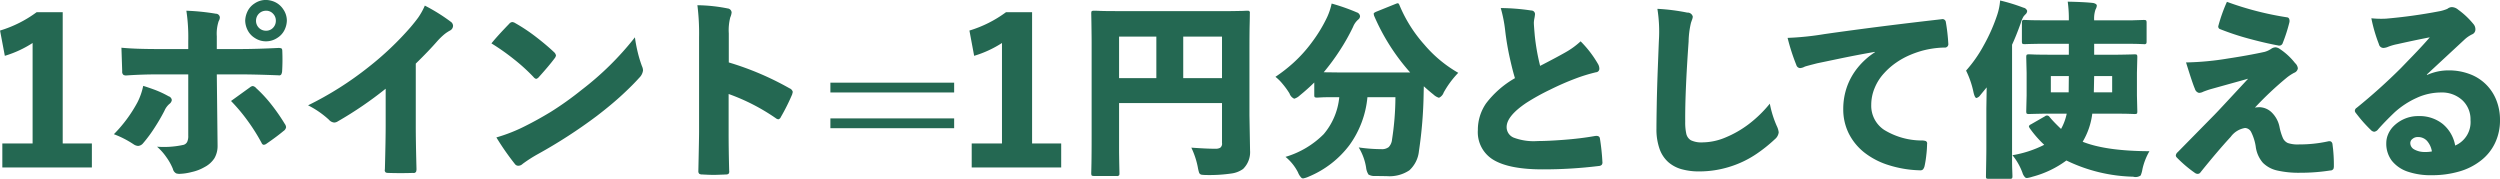 <svg xmlns="http://www.w3.org/2000/svg" width="450.06" height="32.19" viewBox="0 0 450.06 32.19">
<defs>
    <style>
      .cls-1 {
        fill: #246852;
        fill-rule: evenodd;
      }
    </style>
  </defs>
  <path class="cls-1" d="M1291.09,7279.92a21.511,21.511,0,0,1-6.58,3.3l0.86,4.55a19.55,19.55,0,0,0,5-2.31v18.09h-5.45v4.32h16.12v-4.32h-5.25v-23.63h-4.7Zm21.82,6.63q-4.1,0-6.55-.24l0.14,4.25a0.693,0.693,0,0,0,.27.67,1.43,1.43,0,0,0,.38.08c2-.14,3.94-0.2,5.82-0.2h5.42v11.01a2.52,2.52,0,0,1-.19,1.14,1.087,1.087,0,0,1-.63.53,16.391,16.391,0,0,1-4.8.34,9.85,9.85,0,0,1,1.62,1.8,10.2,10.2,0,0,1,1.24,2.21,1.174,1.174,0,0,0,.61.8,2.117,2.117,0,0,0,.51.08,9.735,9.735,0,0,0,2.3-.34,7.907,7.907,0,0,0,2.27-.88,4.652,4.652,0,0,0,1.79-1.61,4.391,4.391,0,0,0,.56-2.27l-0.07-6.35-0.07-6.46h4.09c1.64,0,3.99.05,7.05,0.17a0.443,0.443,0,0,0,.46-0.16,1.4,1.4,0,0,0,.16-0.59,35.287,35.287,0,0,0,.03-3.61c0-.31-0.08-0.49-0.25-0.52a1.781,1.781,0,0,0-.4-0.05q-3.945.195-6.84,0.2h-4.3v-2.28a7.172,7.172,0,0,1,.34-2.75,1.394,1.394,0,0,0,.21-0.65,0.713,0.713,0,0,0-.72-0.68,40.447,40.447,0,0,0-5.31-.54,31.889,31.889,0,0,1,.34,5.44v1.46h-5.48Zm-3.68,9.62a24.841,24.841,0,0,1-4.23,5.71,17.358,17.358,0,0,1,3.54,1.81,1.622,1.622,0,0,0,.82.3,1.27,1.27,0,0,0,.89-0.47,24.762,24.762,0,0,0,2.08-2.81,34.524,34.524,0,0,0,1.77-3.04,3.354,3.354,0,0,1,.92-1.26,1.034,1.034,0,0,0,.41-0.68,0.817,0.817,0,0,0-.58-0.68,18.03,18.03,0,0,0-2.78-1.27c-0.87-.31-1.47-0.51-1.79-0.6a11.534,11.534,0,0,1-1.05,2.99h0Zm19.91,3.37a34.221,34.221,0,0,1,2.47,3.94,0.466,0.466,0,0,0,.37.31,0.951,0.951,0,0,0,.51-0.21c1.28-.88,2.29-1.64,3.04-2.27a1.012,1.012,0,0,0,.47-0.68,1.133,1.133,0,0,0-.24-0.62,34.342,34.342,0,0,0-2.36-3.41,23.986,23.986,0,0,0-2.78-3.01,1.03,1.03,0,0,0-.61-0.38,0.938,0.938,0,0,0-.48.21l-3.44,2.48A31.722,31.722,0,0,1,1329.14,7299.54Zm1.19-21.2a3.475,3.475,0,0,0-1.31,1.51,4.157,4.157,0,0,0-.38,1.6,4.028,4.028,0,0,0,.38,1.58,3.508,3.508,0,0,0,1.31,1.5,3.624,3.624,0,0,0,2.06.63,3.663,3.663,0,0,0,2.05-.63,3.469,3.469,0,0,0,1.32-1.5,4.028,4.028,0,0,0,.38-1.58,3.57,3.57,0,0,0-.65-2.06,3.649,3.649,0,0,0-1.51-1.31,4.228,4.228,0,0,0-1.59-.37A3.624,3.624,0,0,0,1330.33,7278.34Zm3.32,1.84a1.751,1.751,0,0,1,.51,1.27,1.79,1.79,0,0,1-.51,1.28,1.682,1.682,0,0,1-1.26.52,1.776,1.776,0,0,1-1.8-1.8,1.792,1.792,0,0,1,1.8-1.8A1.655,1.655,0,0,1,1333.65,7280.18Zm20.14,28.03a0.51,0.51,0,0,0,.19.58,1.479,1.479,0,0,0,.36.06q2.28,0.075,4.53,0a0.486,0.486,0,0,0,.54-0.23,1.5,1.5,0,0,0,.07-0.45q-0.135-5.025-.13-8.02v-10.98q2.31-2.25,3.88-4.05a12.461,12.461,0,0,1,1.28-1.24,6.631,6.631,0,0,1,1-.66,0.987,0.987,0,0,0,.55-0.85,0.918,0.918,0,0,0-.34-0.68,32.4,32.4,0,0,0-4.74-2.96,12.4,12.4,0,0,1-1.21,2.18c-0.4.54-.86,1.12-1.38,1.73a55.094,55.094,0,0,1-7.56,7.17,59.91,59.91,0,0,1-10.87,6.87,16.516,16.516,0,0,1,3.75,2.59,1.43,1.43,0,0,0,.95.51,1.242,1.242,0,0,0,.65-0.21,67.385,67.385,0,0,0,8.62-5.88v6.63q0,2.52-.14,7.89h0Zm22.93-26.52a0.828,0.828,0,0,0-.54.3c-1.41,1.46-2.48,2.63-3.21,3.54a40.071,40.071,0,0,1,4.06,2.86,32.783,32.783,0,0,1,3.51,3.19,0.945,0.945,0,0,0,.47.34,0.889,0.889,0,0,0,.51-0.34c1.18-1.31,2.12-2.42,2.8-3.33a1.175,1.175,0,0,0,.27-0.54,1.072,1.072,0,0,0-.37-0.62q-1.365-1.29-3.29-2.77a31.213,31.213,0,0,0-3.66-2.43,1.233,1.233,0,0,0-.55-0.2h0Zm0.51,25.6a0.744,0.744,0,0,0,.58.27,1.14,1.14,0,0,0,.78-0.34,25.274,25.274,0,0,1,2.76-1.77,90.853,90.853,0,0,0,10.6-6.86c1.84-1.41,3.39-2.71,4.67-3.9s2.26-2.18,2.96-2.97a2.239,2.239,0,0,0,.68-1.33,2.037,2.037,0,0,0-.2-0.78,22.045,22.045,0,0,1-.74-2.43,26.114,26.114,0,0,1-.52-2.74,53.381,53.381,0,0,1-9.58,9.45,57.9,57.9,0,0,1-5.58,3.98q-2.355,1.425-4.47,2.48a29.234,29.234,0,0,1-5.31,2.11,47.316,47.316,0,0,0,3.37,4.83h0Zm38.74-26.45a2.809,2.809,0,0,0,.24-0.89,0.787,0.787,0,0,0-.71-0.71,29.27,29.27,0,0,0-5.45-.58,40.691,40.691,0,0,1,.3,5.75v16.96q0,1.17-.13,7.14a0.627,0.627,0,0,0,.15.48,0.935,0.935,0,0,0,.6.14c1.02,0.06,1.91.09,2.67,0.06s1.27-.04,1.52-0.06a0.723,0.723,0,0,0,.51-0.14,0.652,0.652,0,0,0,.1-0.51q-0.105-3.975-.1-7.04v-6.8a36.389,36.389,0,0,1,8.48,4.35,0.938,0.938,0,0,0,.48.21,0.674,0.674,0,0,0,.44-0.41,36.631,36.631,0,0,0,2.04-4.08l0.11-.44a0.942,0.942,0,0,0-.58-0.65,52.838,52.838,0,0,0-10.94-4.66v-5.23a9.218,9.218,0,0,1,.27-2.89h0Zm18.02,19.96h22.28v-1.77h-22.28v1.77Zm0-6.43h22.28v-1.77h-22.28v1.77Zm31.61-14.45a21.511,21.511,0,0,1-6.58,3.3l0.85,4.55a19.462,19.462,0,0,0,5.01-2.31v18.09h-5.45v4.32h16.11v-4.32h-5.24v-23.63h-4.7Zm38.89,23.53a0.9,0.9,0,0,1-.34.88,1.7,1.7,0,0,1-.81.17c-1.09,0-2.55-.07-4.37-0.2a14.673,14.673,0,0,1,1.16,3.5,7.6,7.6,0,0,0,.22.95,0.589,0.589,0,0,0,.52.43,8.5,8.5,0,0,0,.97.05,27.647,27.647,0,0,0,4.44-.29,4.659,4.659,0,0,0,2-.8,4.222,4.222,0,0,0,1.26-3.33l-0.11-6.36v-11.12c0-2.35.01-4.12,0.04-5.3s0.03-1.81.03-1.91a0.416,0.416,0,0,0-.15-0.44,1.5,1.5,0,0,0-.29-0.03c-0.02,0-.21,0-0.56.02s-0.77.02-1.25,0.03-0.95.02-1.43,0.02h-19.89c-1.64,0-2.78-.01-3.43-0.04s-1-.03-1.07-0.03c-0.27,0-.42.06-0.44,0.17a1.128,1.128,0,0,0-.04.3c0.03,1.25.04,2.27,0.05,3.05s0.02,1.54.02,2.29v16.53c0,2.29-.01,3.99-0.03,5.11s-0.04,1.73-.04,1.82c0,0.27.06,0.42,0.17,0.44a1.253,1.253,0,0,0,.31.04h4.09a0.454,0.454,0,0,0,.48-0.17,1.892,1.892,0,0,0,.03-0.31c-0.02-1.02-.04-1.84-0.05-2.46s-0.02-1.23-.02-1.8v-8.39h18.53v7.18Zm-6.98-19.14h6.98v7.48h-6.98v-7.48Zm-11.55,7.48v-7.48h6.71v7.48h-6.71Zm35.31,3.46a1.148,1.148,0,0,0,.31.04c0.02,0,.3-0.01.83-0.04s1.14-.03,1.81-0.03h1.38a12.054,12.054,0,0,1-2.8,6.65,16.172,16.172,0,0,1-6.88,4.09,8.65,8.65,0,0,1,2.25,2.79,2.859,2.859,0,0,0,.63.99,0.62,0.62,0,0,0,.29.1,4.222,4.222,0,0,0,1.05-.34,17.62,17.62,0,0,0,7.31-5.68,17.415,17.415,0,0,0,3.22-8.6h5.04a51.1,51.1,0,0,1-.61,7.62,2.273,2.273,0,0,1-.6,1.36,1.987,1.987,0,0,1-1.34.37,28.563,28.563,0,0,1-4.06-.31,9.962,9.962,0,0,1,1.33,3.61,2.936,2.936,0,0,0,.43,1.27,2.127,2.127,0,0,0,1.24.26l2.08,0.03a6.422,6.422,0,0,0,4.04-1.05,5.4,5.4,0,0,0,1.72-3.44,77.846,77.846,0,0,0,.85-10.4l0.03-1.29c0.62,0.57,1.2,1.06,1.74,1.49a2.429,2.429,0,0,0,.99.58,1.626,1.626,0,0,0,.85-0.95,16.911,16.911,0,0,1,2.62-3.54,22.966,22.966,0,0,1-6.11-5.08,25.142,25.142,0,0,1-4.45-7.05c-0.11-.3-0.24-0.43-0.37-0.39a1.7,1.7,0,0,0-.34.11l-3.55,1.43c-0.29.14-.43,0.26-0.4,0.38s0.04,0.21.06,0.3a37.733,37.733,0,0,0,6.51,10.24h-12.3l-3.27-.04a39.91,39.91,0,0,0,2.85-3.86,36.748,36.748,0,0,0,2.43-4.3,3.432,3.432,0,0,1,.92-1.32,0.777,0.777,0,0,0,.34-0.62,0.812,0.812,0,0,0-.58-0.68,36.2,36.2,0,0,0-4.53-1.59,11.843,11.843,0,0,1-.81,2.44,26.188,26.188,0,0,1-2.73,4.51,24.882,24.882,0,0,1-3.37,3.74,27.9,27.9,0,0,1-3.21,2.5,8.191,8.191,0,0,1,1.3,1.29,13.944,13.944,0,0,1,1.23,1.7,1.6,1.6,0,0,0,.85.95,2.429,2.429,0,0,0,.99-0.58c0.95-.77,1.82-1.55,2.62-2.34v2.28C1521.1,7295.1,1521.15,7295.23,1521.27,7295.25Zm34.19-12.1a49.469,49.469,0,0,0,.85,5.05c0.34,1.51.64,2.7,0.92,3.59a17.3,17.3,0,0,0-5.2,4.54,8.378,8.378,0,0,0-1.48,4.81,5.789,5.789,0,0,0,2.86,5.39q2.865,1.68,8.76,1.68a82.053,82.053,0,0,0,10.18-.61,0.774,0.774,0,0,0,.5-0.21,0.7,0.7,0,0,0,.12-0.54,39.658,39.658,0,0,0-.45-4.22c-0.06-.38-0.39-0.52-0.98-0.41-1.71.3-3.54,0.52-5.51,0.67s-3.52.22-4.68,0.22a10.216,10.216,0,0,1-4.34-.61,2.043,2.043,0,0,1-1.28-1.91q0-1.965,3.54-4.35a39.427,39.427,0,0,1,4.23-2.35,49.237,49.237,0,0,1,4.66-2.04,30.32,30.32,0,0,1,3.65-1.12,0.633,0.633,0,0,0,.61-0.68,1.692,1.692,0,0,0-.24-0.81,19.615,19.615,0,0,0-3.13-4.08,14.283,14.283,0,0,1-2.76,2c-1.16.66-2.67,1.46-4.53,2.42a38.659,38.659,0,0,1-.96-5.41c-0.11-1.25-.17-2.04-0.17-2.38a5.015,5.015,0,0,1,.11-0.82,6.486,6.486,0,0,0,.1-0.71,0.66,0.66,0,0,0-.68-0.65,38.449,38.449,0,0,0-5.49-.44,24.417,24.417,0,0,1,.79,3.98h0Zm27.68,1.87c-0.02.41-.08,2.02-0.19,4.85s-0.17,5.1-.2,6.85-0.05,3.14-.05,4.18a10.55,10.55,0,0,0,.56,3.62,5.714,5.714,0,0,0,1.59,2.4,6.13,6.13,0,0,0,2.41,1.27,11.589,11.589,0,0,0,3.1.39,18.346,18.346,0,0,0,5.59-.86,18.13,18.13,0,0,0,4.74-2.28,26.629,26.629,0,0,0,3.34-2.67,1.88,1.88,0,0,0,.68-1.23,3.54,3.54,0,0,0-.34-1.12,18.312,18.312,0,0,1-1.26-4.04,22.084,22.084,0,0,1-3.77,3.67,18.719,18.719,0,0,1-4.19,2.41,10.848,10.848,0,0,1-4.1.89,4.389,4.389,0,0,1-2.15-.38,1.84,1.84,0,0,1-.82-1.14,9.514,9.514,0,0,1-.2-2.22q-0.045-5.145.61-14.39a15.866,15.866,0,0,1,.41-3.33c0-.02.05-0.17,0.15-0.46a2.773,2.773,0,0,0,.17-0.54,1.763,1.763,0,0,0,.02-0.19,0.95,0.95,0,0,0-.99-0.71,36.466,36.466,0,0,0-5.38-.68,26.053,26.053,0,0,1,.27,5.71h0Zm35.81,4.86a11.715,11.715,0,0,0-1.96,3.49,12.015,12.015,0,0,0-.66,3.99,9.726,9.726,0,0,0,.97,4.34,10.227,10.227,0,0,0,2.79,3.45,13.686,13.686,0,0,0,4.4,2.29,20.279,20.279,0,0,0,5.63.94,0.691,0.691,0,0,0,.57-0.17,1.518,1.518,0,0,0,.29-0.65,17.454,17.454,0,0,0,.3-1.9,18.37,18.37,0,0,0,.14-2.01,0.471,0.471,0,0,0-.24-0.54,2.267,2.267,0,0,0-.78-0.1,12.985,12.985,0,0,1-6.71-1.91,5.212,5.212,0,0,1-2.32-4.52,7.835,7.835,0,0,1,.63-3.06,8.786,8.786,0,0,1,1.69-2.63,12.558,12.558,0,0,1,2.23-1.94,14,14,0,0,1,2.38-1.31,17.987,17.987,0,0,1,2.2-.78,16.861,16.861,0,0,1,4.02-.58,0.621,0.621,0,0,0,.72-0.72,33.333,33.333,0,0,0-.45-3.91,0.6,0.6,0,0,0-.75-0.47q-11.61,1.32-21.12,2.68a52.075,52.075,0,0,1-6.61.68,36.8,36.8,0,0,0,1.57,4.87,0.753,0.753,0,0,0,.68.57,2.113,2.113,0,0,0,.85-0.27c0.34-.11,1.1-0.31,2.28-0.61,0.21-.04,1.49-0.31,3.84-0.8s4.51-.9,6.49-1.24v0.07A13.263,13.263,0,0,0,1618.95,7289.88Zm46.85-4.28c1.75,0,2.94.01,3.59,0.03s1.01,0.04,1.07.04a0.408,0.408,0,0,0,.45-0.17,1.892,1.892,0,0,0,.03-0.31v-3.4c0-.27-0.06-0.42-0.17-0.44a1.883,1.883,0,0,0-.31-0.04c-0.72.03-1.34,0.04-1.84,0.06s-1,.01-1.51.01h-5.61a5.081,5.081,0,0,1,.24-1.94,1.762,1.762,0,0,0,.24-0.71,0.392,0.392,0,0,0-.22-0.31,1.36,1.36,0,0,0-.49-0.17c-0.98-.11-2.49-0.19-4.53-0.23a22.279,22.279,0,0,1,.2,3.36h-3.31c-1.74,0-2.94-.01-3.59-0.03s-1-.04-1.07-0.04a0.418,0.418,0,0,0-.45.17,1.892,1.892,0,0,0-.03.31v3.4c0,0.27.06,0.42,0.17,0.44a1.2,1.2,0,0,0,.31.04c0.72-.03,1.34-0.04,1.84-0.05s1-.02,1.51-0.02h4.62v1.97h-2.59q-2.52,0-3.51-.03c-0.66-.03-1.02-0.04-1.09-0.04-0.27,0-.42.06-0.44,0.17a2.027,2.027,0,0,0-.04.31l0.07,2.85v4.08l-0.07,2.86c0,0.27.06,0.42,0.17,0.44a1.253,1.253,0,0,0,.31.04c0.02,0,.22-0.01.58-0.02s0.78-.02,1.26-0.03,0.97-.02,1.47-0.02h3.5a9.669,9.669,0,0,1-1.02,2.75c-0.27-.25-0.62-0.59-1.05-1.03s-0.78-.83-1.03-1.14a0.542,0.542,0,0,0-.81-0.11l-2.56,1.47a0.553,0.553,0,0,0-.34.34,1.029,1.029,0,0,0,.17.37,19.35,19.35,0,0,0,2.59,2.96,19.914,19.914,0,0,1-5.72,1.87,10.829,10.829,0,0,1,1.8,3.16,2,2,0,0,0,.5.85,0.62,0.62,0,0,0,.29.1,5.535,5.535,0,0,0,1.02-.24,17.965,17.965,0,0,0,6.1-2.92,29.008,29.008,0,0,0,12.02,2.92,1.6,1.6,0,0,0,1.35-.22,4.767,4.767,0,0,0,.32-1.14,11.3,11.3,0,0,1,1.26-3.23q-7.83-.03-12.02-1.7a12.993,12.993,0,0,0,1.73-5.06h3.04c1.65,0,2.82.01,3.49,0.03s1.04,0.04,1.11.04c0.27,0,.42-0.06.44-0.17a1.892,1.892,0,0,0,.03-0.31l-0.07-2.86v-4.08l0.07-2.85c0-.27-0.05-0.42-0.17-0.44a1.128,1.128,0,0,0-.3-0.04c-0.03,0-.22.01-0.58,0.02s-0.79.02-1.28,0.03-0.98.02-1.47,0.02h-3.97v-1.97h4.3Zm-8.89,8.74h-3.21v-2.93h3.24Zm4.59-2.93h3.24v2.93h-3.3Zm-13.21-9.55a4.863,4.863,0,0,1,.52-1.21c0.13-.15.23-0.25,0.29-0.32a0.875,0.875,0,0,0,.34-0.65,0.865,0.865,0,0,0-.68-0.58,32.794,32.794,0,0,0-4.19-1.29,10.838,10.838,0,0,1-.51,2.55,31.554,31.554,0,0,1-2.42,5.49,23.914,23.914,0,0,1-3.2,4.58,16.2,16.2,0,0,1,1.33,3.87c0.16,0.71.34,1.06,0.54,1.06a1.234,1.234,0,0,0,.69-0.51l1.15-1.4-0.06,3.84v7.04c0,0.68-.01,1.39-0.02,2.11s-0.03,1.73-.05,3.03c0,0.25.05,0.38,0.15,0.4a1.012,1.012,0,0,0,.29.04h3.85a0.406,0.406,0,0,0,.44-0.15,1.06,1.06,0,0,0,.04-0.29c0-.03-0.01-0.42-0.04-1.19s-0.03-1.55-.03-2.33v-20.18c0.5-1.07,1.02-2.37,1.57-3.91h0Zm35.58,0.47a0.487,0.487,0,0,0,.34.65,46.924,46.924,0,0,0,5.14,1.7q2.865,0.78,5.25,1.22a0.658,0.658,0,0,0,.85-0.44,28.445,28.445,0,0,0,1.19-3.7,1.087,1.087,0,0,0-.03-0.63,0.444,0.444,0,0,0-.38-0.29,56.007,56.007,0,0,1-10.83-2.79,28.694,28.694,0,0,0-1.53,4.28h0Zm-4.23,11.39a1,1,0,0,0,.72.72,1.693,1.693,0,0,0,.78-0.21c0.46-.18.88-0.32,1.26-0.44l6.82-1.9q-4.635,4.995-5.22,5.61c-0.38.41-.66,0.69-0.81,0.85l-6.65,6.76a0.921,0.921,0,0,0-.34.58,0.551,0.551,0,0,0,.17.38,22.7,22.7,0,0,0,3.27,2.78,0.874,0.874,0,0,0,.48.17,0.611,0.611,0,0,0,.54-0.3c2.03-2.52,3.83-4.64,5.42-6.36a3.976,3.976,0,0,1,2.59-1.6,1.3,1.3,0,0,1,1.09.73,8.732,8.732,0,0,1,.82,2.57,5.5,5.5,0,0,0,1.29,2.96,5.253,5.253,0,0,0,2.56,1.39,17.525,17.525,0,0,0,4.19.41,34.339,34.339,0,0,0,5.38-.41,0.629,0.629,0,0,0,.58-0.3,2.006,2.006,0,0,0,.07-0.34,26.986,26.986,0,0,0-.24-4.02,0.681,0.681,0,0,0-.31-0.57,0.976,0.976,0,0,0-.54,0,24.061,24.061,0,0,1-5.18.54,5.573,5.573,0,0,1-2.01-.25,1.792,1.792,0,0,1-.89-0.89,9.8,9.8,0,0,1-.61-1.99,5,5,0,0,0-1.31-2.53,3.321,3.321,0,0,0-2.2-1.04,5.376,5.376,0,0,0-.92.07,60.162,60.162,0,0,1,5.83-5.47,8.977,8.977,0,0,1,1.22-.79,1.014,1.014,0,0,0,.68-0.81,1.517,1.517,0,0,0-.51-0.95,11.544,11.544,0,0,0-2.72-2.52,1.637,1.637,0,0,0-.75-0.31,1.427,1.427,0,0,0-.78.24,4,4,0,0,1-1.23.58q-2.97.645-6.58,1.19a51.284,51.284,0,0,1-7.56.71q1.2,3.885,1.6,4.76h0Zm48.45-8.8a5.537,5.537,0,0,1,1.46-1.02,0.938,0.938,0,0,0,.58-0.92,1.426,1.426,0,0,0-.37-0.95,14.37,14.37,0,0,0-2.76-2.59,1.8,1.8,0,0,0-1.16-.44,1.4,1.4,0,0,0-.75.31,7.042,7.042,0,0,1-1.63.47,93.385,93.385,0,0,1-9.44,1.3,17.05,17.05,0,0,1-2.62-.07,27.581,27.581,0,0,0,1.36,4.66,0.841,0.841,0,0,0,.85.68,2.572,2.572,0,0,0,.89-0.24,9.814,9.814,0,0,1,1.56-.44q3.345-.75,5.86-1.23-1.26,1.47-3.15,3.42c-1.26,1.3-1.93,2-2.02,2.09a103.726,103.726,0,0,1-7.98,7.17,0.672,0.672,0,0,0-.34.51,0.594,0.594,0,0,0,.14.38c0.59,0.77,1.13,1.43,1.63,1.97s0.86,0.91,1.06,1.09a1.023,1.023,0,0,0,.65.37,1.07,1.07,0,0,0,.71-0.44q1.23-1.4,2.97-3.06a15.267,15.267,0,0,1,3.93-2.58,10.484,10.484,0,0,1,4.41-.99,5.416,5.416,0,0,1,3.84,1.38,4.69,4.69,0,0,1,1.48,3.58,4.574,4.574,0,0,1-2.76,4.59,6.512,6.512,0,0,0-2.25-3.89,6.649,6.649,0,0,0-4.33-1.41,6.179,6.179,0,0,0-2.65.54,6.307,6.307,0,0,0-1.88,1.3,4.572,4.572,0,0,0-1,1.53,3.951,3.951,0,0,0-.29,1.42,5.082,5.082,0,0,0,1,3.25,6.163,6.163,0,0,0,2.8,1.94,12.806,12.806,0,0,0,4.41.66,17.411,17.411,0,0,0,4.89-.66,11.32,11.32,0,0,0,3.91-1.96,8.711,8.711,0,0,0,2.56-3.16,9.424,9.424,0,0,0,.9-4.15,9.539,9.539,0,0,0-.66-3.58,8.159,8.159,0,0,0-4.84-4.71,10.554,10.554,0,0,0-3.73-.65,9.351,9.351,0,0,0-3.88.82l-0.07-.07Zm-6.98,20.16a3.809,3.809,0,0,1-2.03-.48,1.306,1.306,0,0,1-.67-1.12,0.94,0.94,0,0,1,.4-0.76,1.444,1.444,0,0,1,.97-0.33,2.158,2.158,0,0,1,1.63.68,3.784,3.784,0,0,1,.89,1.91,5.431,5.431,0,0,1-1.19.1h0Z" transform="translate(-1284.5 -7277.72)"/>
</svg>
